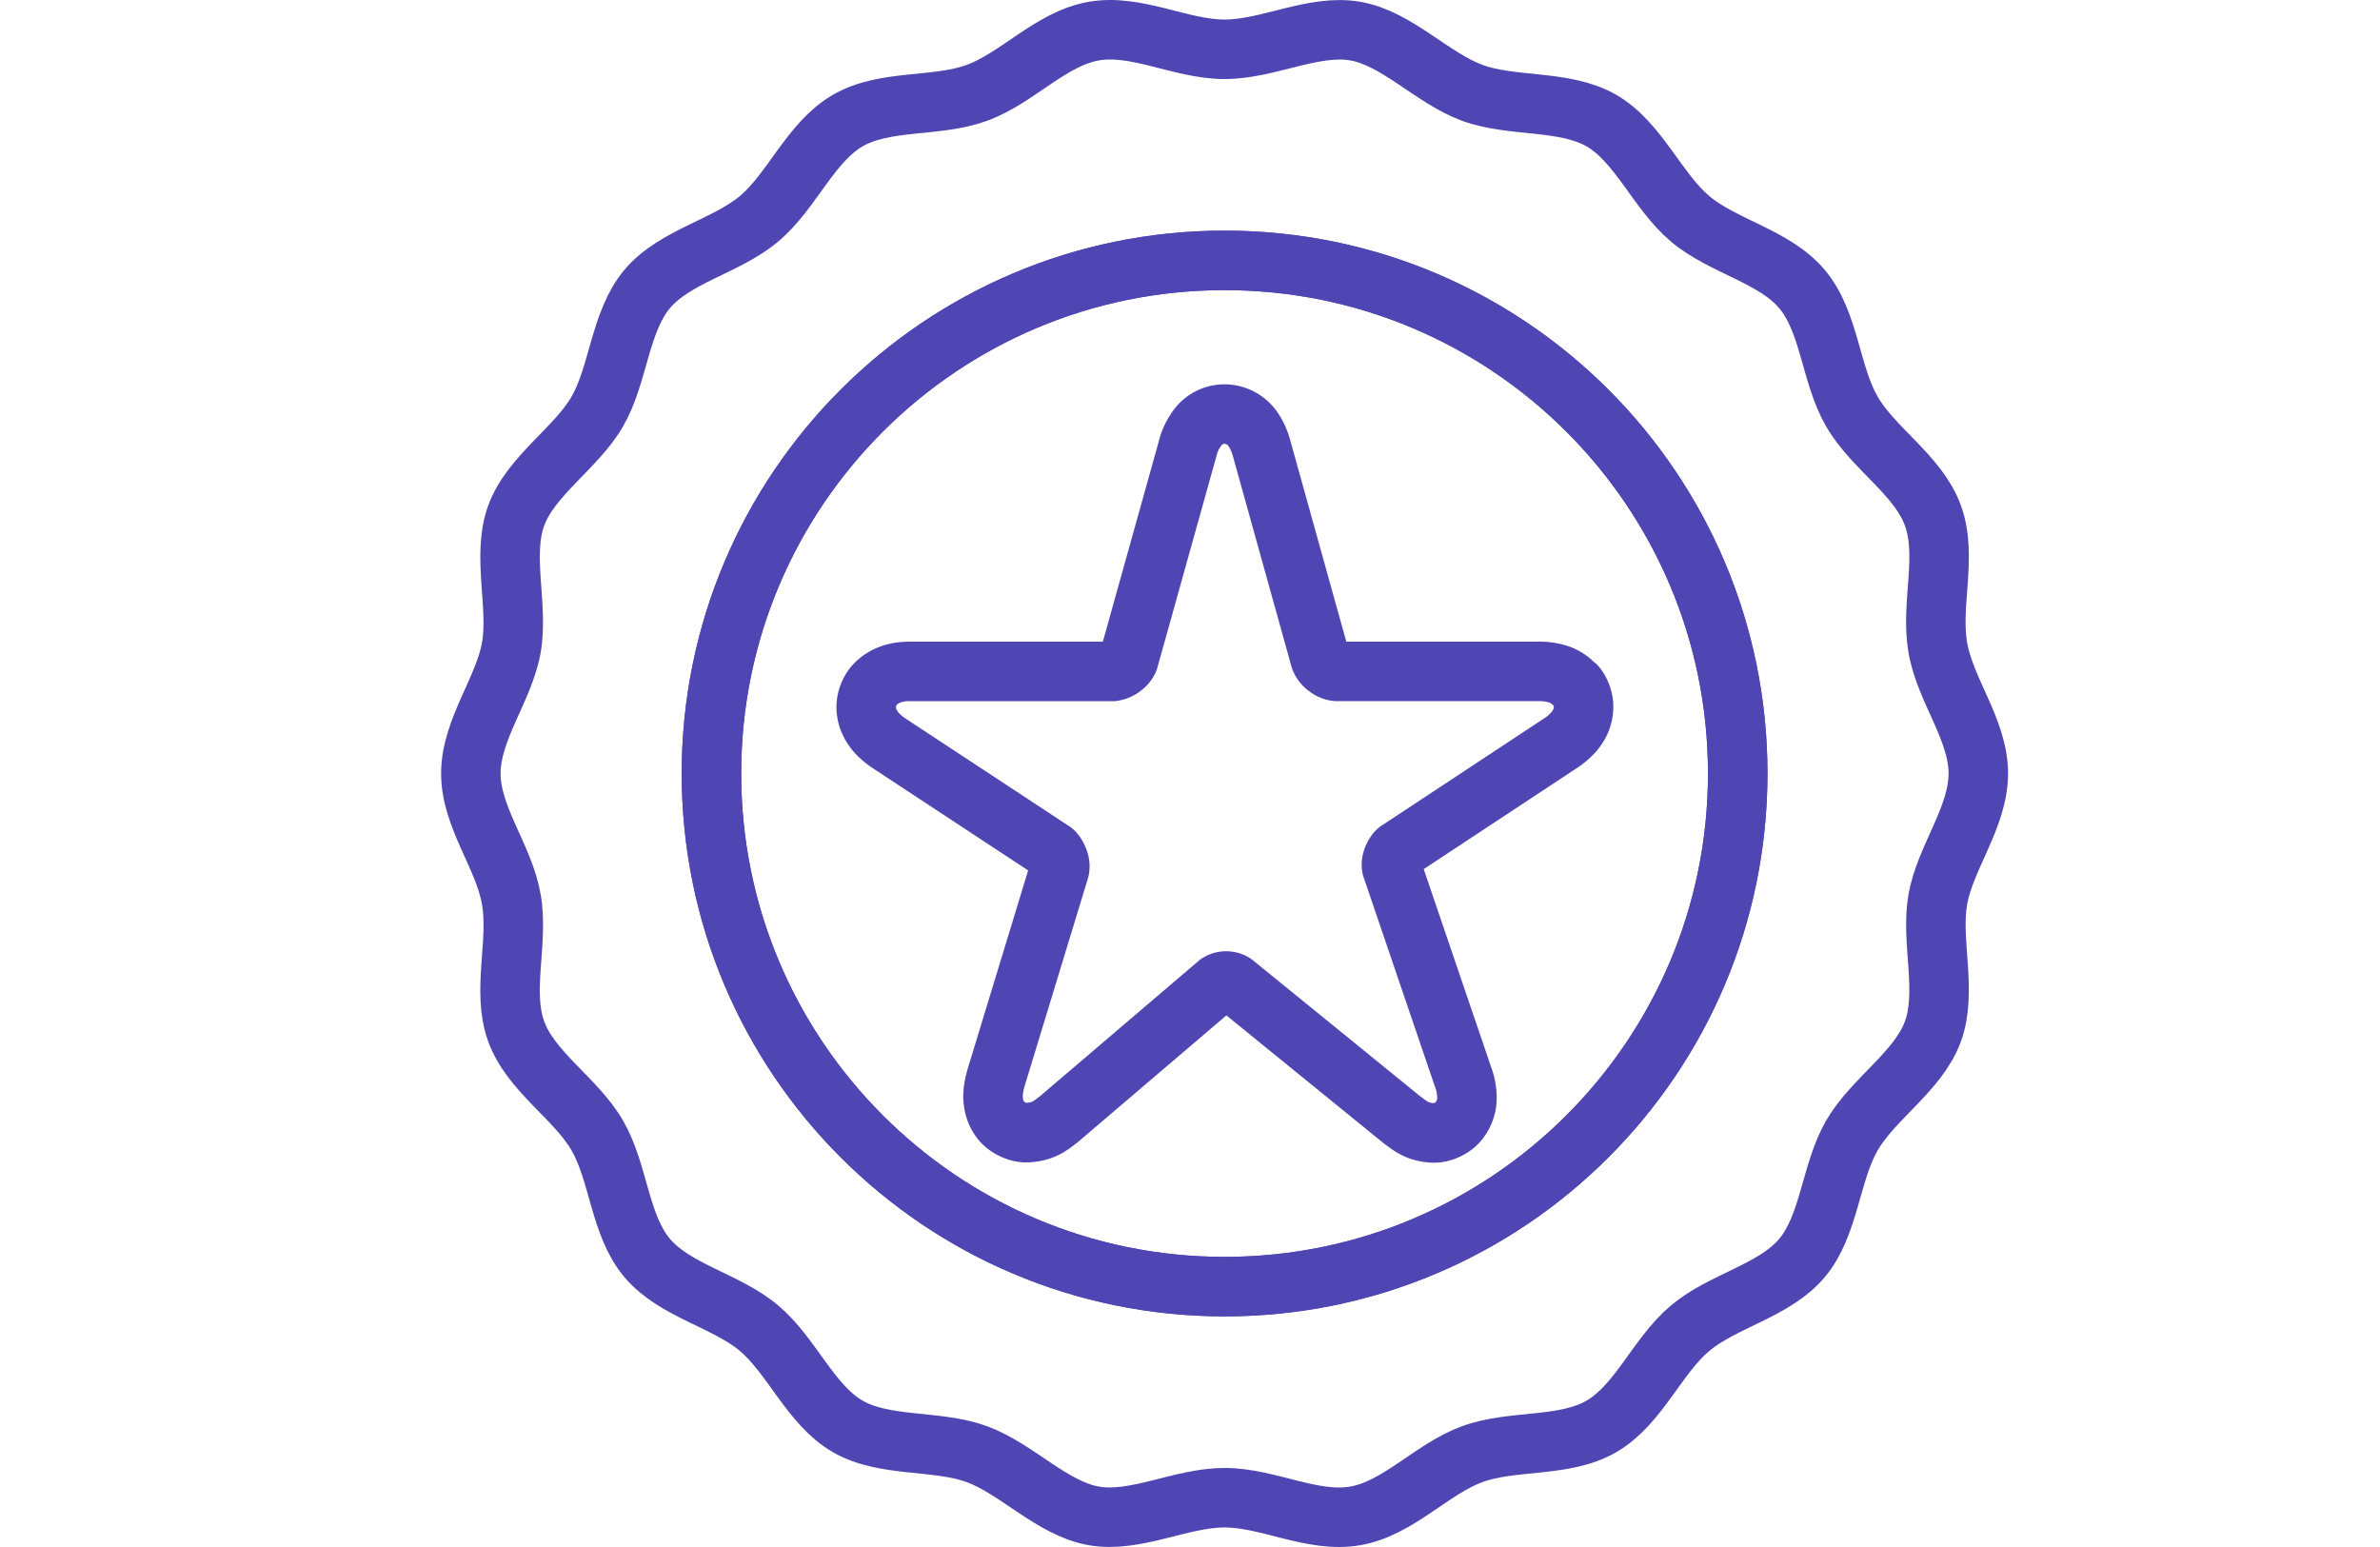 <svg width="80" height="52" fill="none" xmlns="http://www.w3.org/2000/svg"><path d="M66.498 26c0 1.47-1.113 2.827-1.361 4.228-.248 1.4.328 3.095-.164 4.44-.492 1.347-2.012 2.261-2.727 3.503-.716 1.242-.75 3.01-1.674 4.114-.925 1.103-2.653 1.43-3.761 2.36-1.108.928-1.724 2.568-2.976 3.298s-2.976.437-4.342.934c-1.366.497-2.489 1.823-3.93 2.076-1.44.254-2.93-.61-4.4-.61-1.471 0-3.001.859-4.402.61-1.401-.248-2.584-1.584-3.93-2.076s-3.1-.214-4.342-.934c-1.242-.72-1.873-2.37-2.976-3.299-1.102-.929-2.831-1.256-3.76-2.36-.93-1.102-.949-2.856-1.674-4.113-.726-1.257-2.23-2.136-2.728-3.502-.496-1.366.09-2.996-.164-4.441-.253-1.446-1.36-2.758-1.36-4.228 0-1.47 1.112-2.827 1.36-4.228.249-1.4-.328-3.095.164-4.44.492-1.347 2.012-2.261 2.728-3.503.715-1.242.75-3.01 1.674-4.114.924-1.102 2.653-1.43 3.76-2.36 1.108-.928 1.724-2.568 2.976-3.298s2.976-.437 4.342-.934c1.366-.497 2.489-1.823 3.93-2.076 1.44-.254 2.93.61 4.401.61 1.47 0 3-.859 4.402-.61 1.4.248 2.583 1.584 3.93 2.076 1.346.492 3.1.214 4.341.934 1.242.72 1.873 2.37 2.976 3.299 1.103.929 2.832 1.257 3.76 2.36.93 1.102.95 2.856 1.675 4.113.725 1.257 2.23 2.136 2.727 3.502.497 1.366-.09 2.996.164 4.441.253 1.446 1.361 2.758 1.361 4.228z" stroke="#4F46B3" stroke-width="2" stroke-miterlimit="10" stroke-linecap="round"/><path d="M41.162 43.248c9.526 0 17.249-7.722 17.249-17.248S50.688 8.752 41.162 8.752 23.914 16.474 23.914 26s7.722 17.248 17.248 17.248z" stroke="#4F46B3" stroke-width="2" stroke-miterlimit="10" stroke-linecap="round"/><path d="M41.162 43.248c9.526 0 17.249-7.722 17.249-17.248S50.688 8.752 41.162 8.752 23.914 16.474 23.914 26s7.722 17.248 17.248 17.248z" stroke="#4F46B3" stroke-width="2" stroke-miterlimit="10" stroke-linecap="round"/><path d="M52.97 23.064a1.301 1.301 0 0 0-.68-.427 2.21 2.21 0 0 0-.59-.07h-6.777a.609.609 0 0 1-.323-.139.61.61 0 0 1-.224-.283l-1.962-7.05a2.131 2.131 0 0 0-.278-.64 1.17 1.17 0 0 0-.974-.537 1.13 1.13 0 0 0-.963.537 1.889 1.889 0 0 0-.284.646l-1.967 7.044c-.01.065-.09.194-.214.283a.67.67 0 0 1-.323.14h-6.78c-.259 0-.502.014-.795.143a1.295 1.295 0 0 0-.472.353 1.173 1.173 0 0 0-.249.71c.01.403.184.646.318.82.15.17.303.293.477.407l5.465 3.597c.094.04.268.343.248.547 0 .044-.01.09-.02.119l-2.121 6.96c-.055.199-.1.392-.104.63.01.205.03.463.228.751.199.298.626.487.924.467.557-.03.795-.248 1.068-.457l5.34-4.556a.483.483 0 0 1 .279-.084c.12 0 .224.045.273.084l5.629 4.576c.278.204.506.417 1.048.447h.045c.278 0 .67-.169.86-.452a1.22 1.22 0 0 0 .237-.75 1.97 1.97 0 0 0-.129-.676l-2.384-7a.314.314 0 0 1-.025-.129c-.01-.194.149-.462.233-.497l5.435-3.586c.18-.115.328-.244.477-.408.134-.174.308-.417.313-.82.005-.248-.1-.531-.248-.71" stroke="#4F46B3" stroke-width="2" stroke-miterlimit="10" stroke-linecap="round"/></svg>